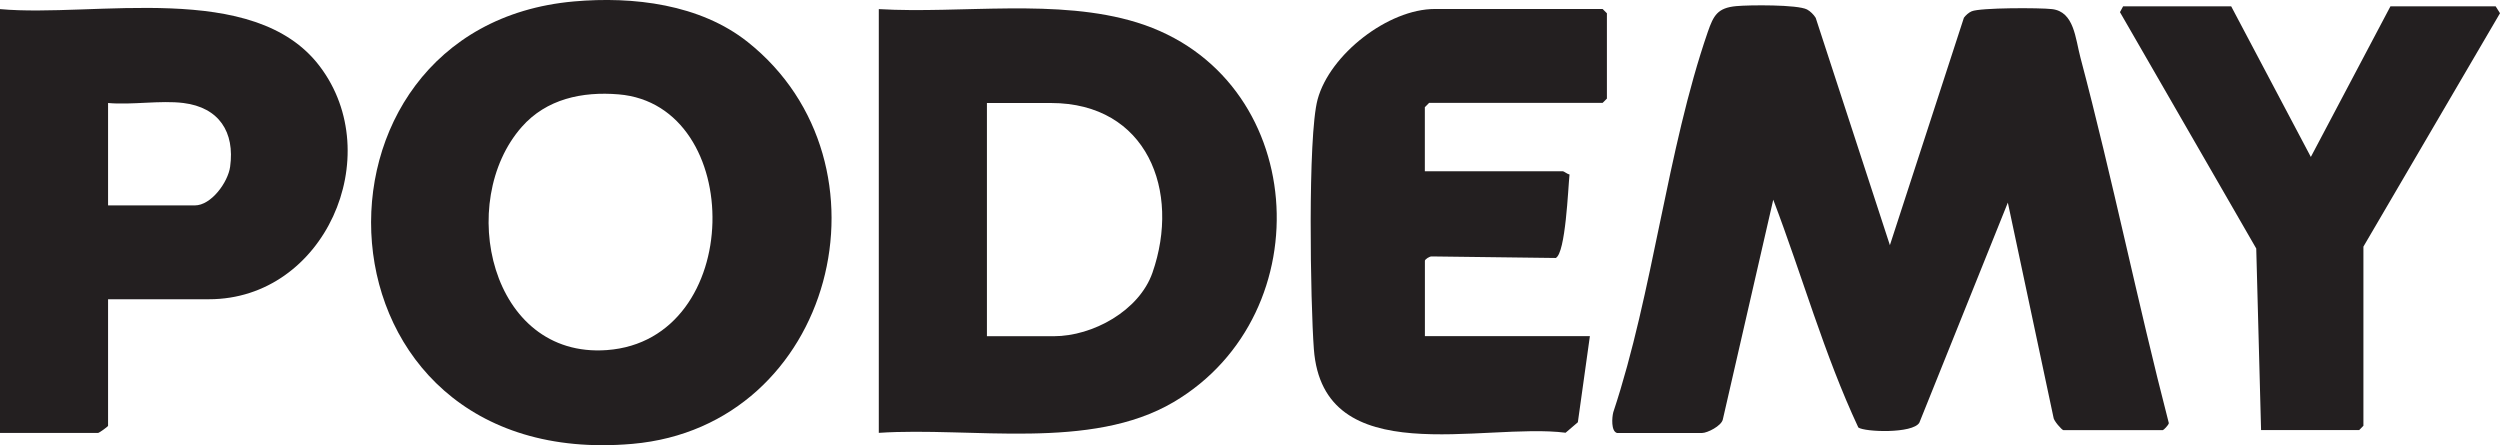 <?xml version="1.0" encoding="UTF-8"?>
<svg id="Layer_2" data-name="Layer 2" xmlns="http://www.w3.org/2000/svg" viewBox="0 0 419.89 74.78">
  <defs>
    <style>
      .cls-1 {
        fill: #231f20;
      }
    </style>
  </defs>
  <g id="Layer_1-2" data-name="Layer 1">
    <g>
      <path class="cls-1" d="M271.56,72.71c-.98-.3-.83-2.59-.6-3.47,6.7-20.16,9.03-44.06,15.88-63.89.96-2.77,1.65-4.03,4.76-4.32,2.23-.21,10.29-.27,11.9.56.53.27,1.15.89,1.46,1.41l12.46,38.18,12.43-38.2c.32-.43.81-.87,1.3-1.08,1.45-.62,11.45-.61,13.5-.37,3.73.43,3.92,4.94,4.77,8.13,5.39,20.33,9.58,41.05,14.85,61.41-.06.35-.89,1.17-1,1.17h-16.72c-.22,0-1.66-1.59-1.66-2.16l-7.66-36.05-14.86,36.96c-1.1,1.87-9.18,1.58-10.25.81-5.75-12.28-9.45-25.57-14.29-38.26l-8.47,36.91c-.23,1.08-2.6,2.27-3.47,2.27h-14.33Z"/>
      <path class="cls-1" d="M96.4.24c9.95-.88,21.19.46,29.19,6.82,25.63,20.38,14.54,64.52-19.37,67.49C50.96,79.39,48.09,4.52,96.4.24ZM87.63,21.32c-11.05,12.54-5.33,38.9,14.29,37.48,23.27-1.68,23.37-41.16,1.99-42.95-6.12-.51-12.13.76-16.28,5.47Z"/>
      <path class="cls-1" d="M147.6,72.71V1.53c13.81.81,30.06-1.87,43.37,2.25,28.79,8.92,31.39,48.86,6.15,63.75-13.97,8.24-33.94,4.14-49.52,5.17ZM165.76,56.47h11.23c6.57,0,14.34-4.29,16.57-10.66,4.8-13.75-.92-28.51-17.05-28.51h-10.75v39.17Z"/>
      <path class="cls-1" d="M18.15,50.26v21.26c0,.11-1.49,1.19-1.67,1.19H0V1.53c15.86,1.44,42.68-4.96,53.7,9.6,11.4,15.05.8,39.13-18.59,39.13h-16.96ZM30.81,17.3c-3.9-.48-8.66.36-12.66,0v17.2h14.57c2.76,0,5.57-3.89,5.93-6.49.81-5.83-1.86-9.96-7.84-10.71Z"/>
      <path class="cls-1" d="M239.32,28.76h23.17c.17,0,.77.49,1.12.55-.24,2.28-.65,13.19-2.31,14.02l-20.79-.26c-.4-.05-1.19.49-1.19.73v12.66h27.71l-2.02,14.46-2.06,1.76c-13.84-1.76-40.74,6.69-42.28-14.06-.57-7.66-1.06-35.65.63-41.92,2.05-7.57,11.86-15.19,19.69-15.19h28.18l.72.72v14.33l-.72.72h-29.14l-.72.72v10.75Z"/>
      <polygon class="cls-1" points="379.76 72.23 378.95 41.74 356.06 2.04 356.59 1.06 374.74 1.06 388.12 26.36 401.49 1.06 419.16 1.06 419.89 2.22 396.95 41.42 396.95 71.51 396.24 72.23 379.76 72.23"/>
    </g>
  </g>
</svg>
